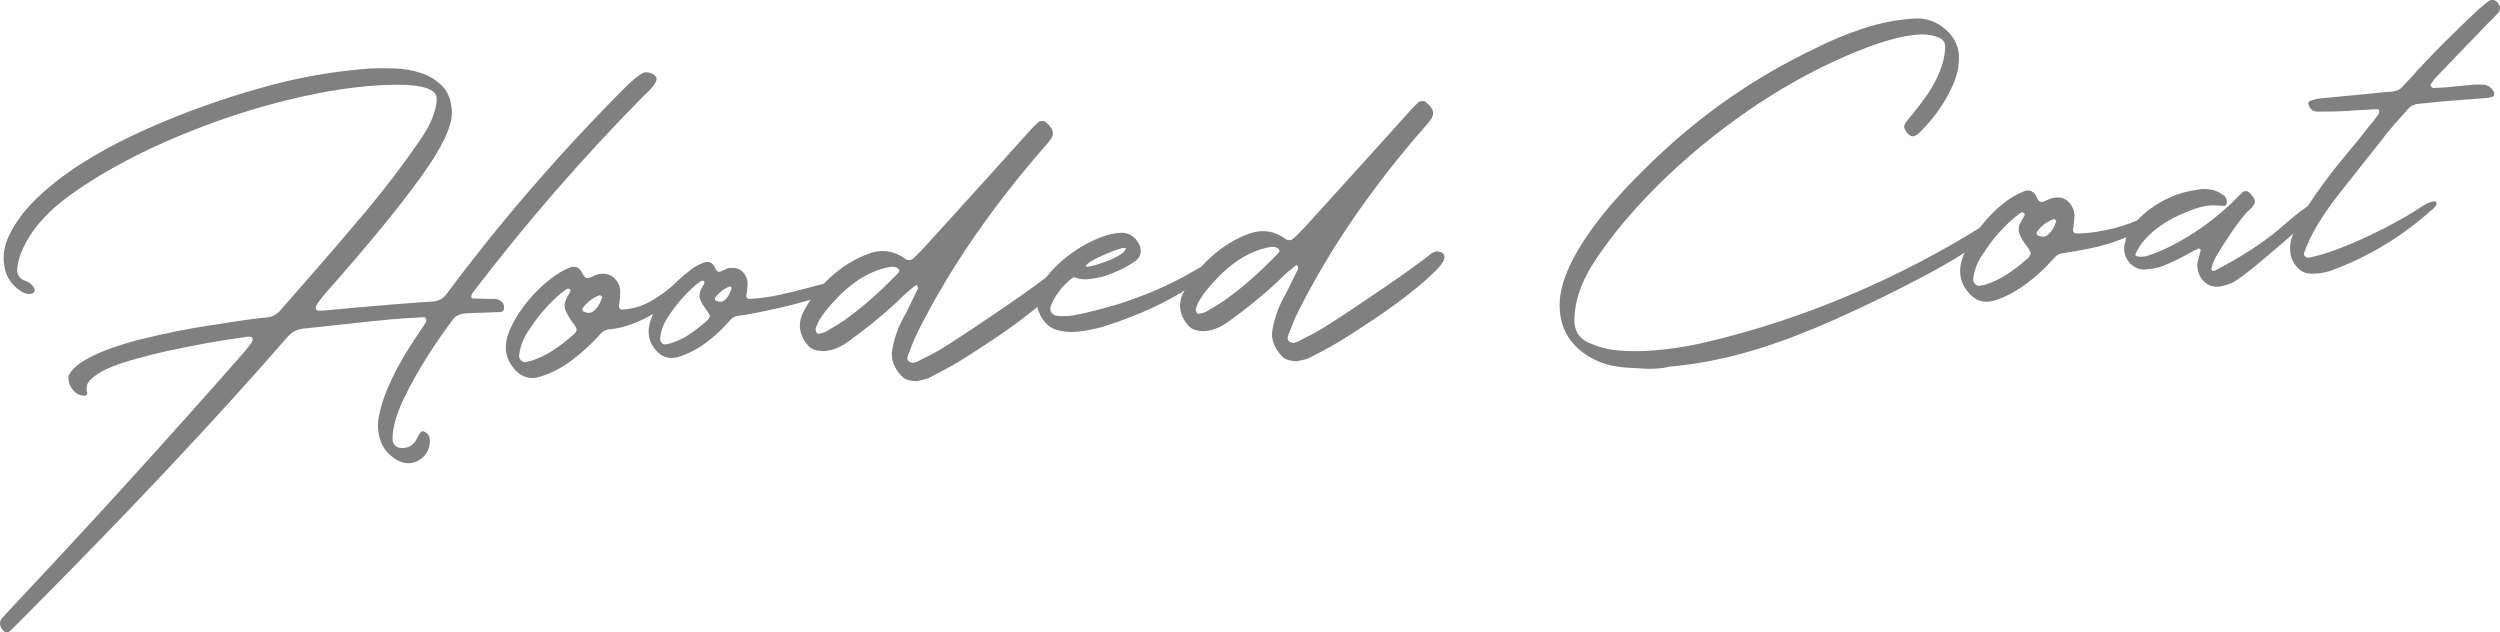 <?xml version="1.0" encoding="UTF-8"?><svg id="_イヤー_2" xmlns="http://www.w3.org/2000/svg" viewBox="0 0 777.936 196.785"><defs><style>.cls-1{fill:gray;}</style></defs><g id="design"><g><path class="cls-1" d="M2.399,196.783c-.673,.035-1.232-.259-1.679-.883-.448-.625-.686-1.222-.716-1.789-.035-.673,.192-1.281,.682-1.824l3.31-3.594c12.176-12.922,24.23-25.941,36.164-39.057,11.933-13.117,23.743-26.331,35.434-39.641,.489-.543,.953-1.1,1.39-1.668,.437-.566,.873-1.146,1.308-1.739,.71-1.281,.368-1.886-1.028-1.812l-.31,.016c-.567,.082-1.84,.266-3.819,.551-1.981,.285-4.718,.727-8.21,1.324-5.648,1.021-10.687,2.05-15.115,3.085-4.429,1.036-8.3,2.081-11.614,3.136-3.719,1.232-6.477,2.504-8.274,3.814-1.797,1.313-2.75,2.412-2.859,3.299-.164,.838-.156,1.486,.023,1.943,.125,.407,.088,.707-.108,.899-.198,.191-.374,.292-.529,.3-.83-.01-1.617-.201-2.362-.576-1.61-1.057-2.546-2.588-2.807-4.596-.032-.619,.023-1.037,.168-1.252,.846-1.65,2.45-3.173,4.814-4.566,2.362-1.395,5.121-2.652,8.276-3.777,3.154-1.124,6.547-2.131,10.182-3.021,3.633-.891,7.155-1.67,10.567-2.342,3.411-.672,6.531-1.223,9.359-1.657,2.827-.433,5.013-.768,6.556-1.005,5.86-.928,9.823-1.447,11.891-1.555,1.493-.182,2.758-.793,3.792-1.832l7.922-9.045c6.407-7.28,12.697-14.594,18.869-21.941,6.171-7.346,12.001-15.022,17.49-23.034,.527-.806,1.088-1.715,1.684-2.731,.594-1.015,1.121-2.092,1.58-3.23,.458-1.139,.826-2.285,1.103-3.44,.276-1.153,.389-2.223,.337-3.205-.372-3.142-6.167-4.419-17.382-3.831-4.962,.26-10.216,.873-15.763,1.836-5.547,.965-11.209,2.209-16.986,3.729-5.777,1.521-11.592,3.316-17.443,5.385-5.852,2.069-11.539,4.324-17.06,6.764-5.522,2.44-10.788,5.062-15.797,7.863-5.011,2.803-9.587,5.711-13.731,8.728-7.542,5.423-12.641,11.495-15.293,18.216-.766,2.217-1.115,3.945-1.05,5.186,.079,1.5,.832,2.523,2.26,3.07,1.689,.585,2.75,1.54,3.182,2.865,.014,.259-.003,.44-.049,.547-.286,.48-.816,.742-1.592,.782-.775,.041-1.592-.2-2.448-.727-3.482-2.149-5.333-5.344-5.556-9.583-.138-2.635,.376-5.176,1.544-7.621,1.957-4.196,4.897-8.174,8.821-11.93,3.923-3.756,8.442-7.271,13.558-10.545,5.115-3.273,10.618-6.297,16.512-9.067,5.892-2.771,11.774-5.255,17.646-7.455,5.871-2.199,11.523-4.114,16.958-5.748,5.434-1.632,10.251-2.921,14.452-3.867,7.941-1.764,15.963-2.961,24.068-3.594,2.48-.13,5.201-.143,8.161-.039,2.96,.104,5.719,.595,8.279,1.471,2.559,.877,4.729,2.228,6.509,4.052,1.779,1.824,2.758,4.416,2.935,7.775,.233,4.446-2.961,11.248-9.582,20.405-6.958,9.644-16.775,21.61-29.449,35.905-2.245,2.658-3.355,4.219-3.331,4.684,.027,.518,.161,.835,.4,.951,.24,.117,.565,.164,.979,.143l1.163-.061c8.975-.832,16.249-1.474,21.823-1.921,5.574-.448,9.524-.733,11.85-.854,1.964-.104,3.501-.934,4.612-2.496,16.702-22.488,35.444-44.123,56.227-64.908,2.767-2.581,4.589-3.895,5.469-3.941,1.396-.072,2.508,.388,3.338,1.381,.728,1.05-.517,3.008-3.735,5.871-9.548,9.674-18.721,19.574-27.519,29.701-8.798,10.129-17.321,20.591-25.565,31.389-.438,.541-.646,1.019-.625,1.432,.022,.414,.188,.611,.498,.596,.984,.001,1.996,.025,3.036,.074,1.039,.05,2.206,.066,3.501,.05,.829,.009,1.554,.229,2.173,.663,.618,.434,.951,1.091,.997,1.969,.049,.931-.418,1.422-1.4,1.473l-10.01,.369c-2.12,.111-3.591,.707-4.415,1.787-.97,1.295-2.129,2.898-3.48,4.808-1.351,1.911-2.734,3.966-4.147,6.165-1.414,2.199-2.809,4.514-4.184,6.945-1.376,2.43-2.612,4.812-3.707,7.15-1.096,2.338-1.949,4.599-2.56,6.781-.612,2.183-.872,4.128-.783,5.834,.035,.67,.325,1.266,.871,1.781,.544,.516,1.36,.744,2.446,.688,2.067-.107,3.585-1.303,4.555-3.582,.427-.748,.727-1.203,.9-1.368,.173-.165,.31-.249,.414-.255l.233-.012c1.259,.295,1.978,1.165,2.158,2.607,.049,.93-.072,1.83-.363,2.701-.292,.87-.731,1.633-1.319,2.285-.587,.652-1.286,1.193-2.091,1.625-.807,.432-1.675,.671-2.605,.72-1.293,.067-2.607-.278-3.942-1.037-3.637-2.142-5.574-5.487-5.812-10.035-.07-1.345,.045-2.595,.348-3.75,1.34-7.067,5.523-15.735,12.553-26.003,.386-.537,.734-1.049,1.047-1.531,.312-.482,.635-.992,.97-1.527,.087-.316,.126-.552,.118-.707-.134-.562-.381-.834-.742-.816l-5.97,.313c-1.758,.093-5.227,.404-10.408,.935-5.181,.531-12.177,1.287-20.988,2.266-2.118,.164-3.881,1.111-5.293,2.843-10.9,12.544-23.272,26.176-37.117,40.896-13.844,14.719-29.187,30.527-46.026,47.426-2.164,2.237-3.4,3.365-3.709,3.381Z"/><path class="cls-1" d="M257.143,88.119c.152-.059,.383-.098,.694-.115,.413-.021,.715,.068,.908,.265,.191,.197,.428,.521,.712,.974,.291,.605-.348,1.288-1.915,2.043-1.567,.756-3.652,1.514-6.256,2.271-1.328,.381-2.682,.75-4.062,1.107-1.38,.357-2.788,.703-4.221,1.037-2.919,.672-5.572,1.238-7.958,1.699-2.386,.463-4.146,.75-5.28,.861-1.083,.108-1.988,.622-2.718,1.541-2.049,2.439-4.484,4.705-7.302,6.797-2.819,2.092-5.785,3.607-8.896,4.547-.257,.064-.513,.117-.769,.157-.258,.04-.515,.066-.773,.08-1.861,.097-3.504-.595-4.929-2.074-2.418-2.62-3.121-5.64-2.108-9.063,.134-.421,.279-.842,.439-1.267,.159-.423,.331-.846,.516-1.271-2.163,1.254-4.414,2.317-6.751,3.191-2.339,.874-4.592,1.395-6.76,1.559-1.29,.12-2.347,.72-3.171,1.799-2.498,2.774-5.343,5.373-8.532,7.794-3.19,2.422-6.598,4.167-10.221,5.239-.612,.188-1.203,.297-1.771,.326-2.119,.111-4.001-.697-5.647-2.425-2.801-3.016-3.631-6.496-2.491-10.442,.575-1.896,1.531-3.941,2.866-6.137,1.336-2.194,2.885-4.283,4.647-6.27,1.762-1.982,3.663-3.779,5.704-5.391,2.041-1.609,4.024-2.802,5.954-3.577,.253-.116,.481-.206,.686-.269,.204-.062,.435-.102,.694-.115,.516-.026,1.017,.116,1.5,.428,.483,.312,.898,.821,1.246,1.527,.054,.051,.084,.127,.09,.229,.054,.05,.083,.101,.086,.151,.003,.052,.031,.103,.085,.15,.454,.754,.914,1.118,1.379,1.094,.206-.011,.36-.044,.461-.102,.407-.125,.789-.275,1.143-.449,.353-.174,.732-.349,1.139-.525,.612-.188,1.176-.295,1.693-.322,1.653-.086,3.029,.451,4.127,1.61,1.097,1.161,1.632,2.468,1.605,3.92,.021,1.397-.11,2.856-.393,4.374-.036,.312,.031,.596,.2,.846,.168,.25,.383,.395,.645,.432,3.204-.168,6.141-.994,8.811-2.482,2.668-1.487,5.166-3.275,7.493-5.369,.884-.926,1.811-1.791,2.779-2.594,.969-.803,1.95-1.592,2.947-2.371,1.101-.73,2.211-1.307,3.33-1.729,.405-.178,.814-.276,1.229-.298,.981-.052,1.786,.478,2.415,1.583,.005,.105,.035,.182,.09,.229,.008,.155,.039,.258,.094,.306,.345,.656,.75,.971,1.216,.947,.155-.008,.282-.041,.383-.098,.255-.064,.584-.212,.988-.441,.152-.059,.305-.119,.457-.179s.329-.146,.53-.261c.253-.117,.496-.182,.729-.194s.478-.024,.737-.038c1.446-.076,2.624,.367,3.529,1.33,.906,.965,1.394,2.117,1.464,3.461-.031,.418-.06,.858-.086,1.326-.028,.469-.081,.938-.16,1.408-.082,.42-.142,.76-.18,1.02,.036,.672,.288,1.048,.759,1.127,3.256-.171,6.434-.596,9.535-1.277,3.1-.68,6.208-1.439,9.326-2.277,.971-.257,1.891-.5,2.761-.728,.869-.227,1.713-.439,2.532-.638Zm-79.742,1.925c-.052,.003-.105-.021-.159-.069-.109-.098-.267-.142-.473-.131-.207,.011-.361,.046-.461,.102-1.2,.841-2.368,1.795-3.503,2.866-1.137,1.069-2.244,2.204-3.32,3.399-1.078,1.197-2.076,2.441-2.992,3.733-.917,1.292-1.784,2.556-2.6,3.79-1.333,2.247-2.119,4.57-2.356,6.965-.024,.521,.168,.989,.579,1.408s.875,.615,1.391,.588c.049-.055,.151-.086,.306-.094,.257-.066,.499-.117,.73-.154,.231-.039,.475-.091,.73-.155,2.446-.802,4.695-1.878,6.75-3.23,2.054-1.352,4.021-2.854,5.905-4.507,.996-.777,1.492-1.426,1.492-1.945-.002-.517-.473-1.348-1.414-2.49-.669-.898-1.295-1.954-1.876-3.168-.582-1.213-.594-2.43-.036-3.651,.09-.264,.207-.517,.349-.757,.143-.24,.286-.494,.427-.761l.637-1.2-.016-.31c-.055-.048-.084-.124-.09-.229Zm10.001,2.43c-.055-.048-.083-.099-.086-.151l-.245-.221c-.06-.151-.245-.22-.555-.203-2.084,.783-3.828,2.119-5.232,4.006-.096,.16-.112,.344-.049,.547,.062,.204,.147,.355,.257,.453,.69,.327,1.32,.475,1.889,.445,.465-.025,.922-.217,1.369-.578,.447-.359,.853-.795,1.214-1.307s.657-1.045,.888-1.602c.229-.557,.413-1.02,.549-1.39Zm31.612-4.999c-.055-.049-.108-.072-.159-.07-.052,.003-.106-.02-.159-.069-.207,.011-.386,.048-.539,.106-.953,.621-1.936,1.41-2.947,2.37-1.013,.96-1.996,1.97-2.951,3.03-.955,1.062-1.844,2.158-2.666,3.289-.823,1.131-1.543,2.207-2.164,3.223-1.148,1.823-1.819,3.854-2.013,6.092-.028,.469,.136,.888,.493,1.258,.356,.37,.739,.518,1.151,.444l.31-.017c.255-.064,.486-.115,.691-.152,.205-.036,.41-.086,.614-.148,2.141-.683,4.087-1.613,5.84-2.795,1.752-1.18,3.446-2.485,5.081-3.92,.846-.666,1.27-1.219,1.273-1.66,.003-.439-.385-1.158-1.162-2.154-.335-.449-.644-.9-.926-1.352-.284-.451-.541-.93-.775-1.436-.471-1.064-.473-2.101-.007-3.109,.089-.264,.207-.504,.351-.719,.144-.214,.262-.428,.355-.641,.192-.269,.356-.613,.49-1.037l-.016-.31c-.002-.051-.059-.126-.167-.224Zm8.663,2.111c-.055-.049-.083-.1-.085-.151-.003-.051-.032-.102-.086-.151-.109-.097-.267-.141-.473-.131-1.828,.719-3.322,1.885-4.481,3.501-.099,.109-.13,.253-.094,.432,.035,.181,.107,.319,.216,.417,.584,.279,1.11,.408,1.575,.384,.465-.024,.884-.188,1.257-.494,.373-.304,.703-.685,.99-1.14s.535-.922,.743-1.399c.208-.478,.354-.899,.439-1.267Z"/><path class="cls-1" d="M285.639,118.578c-2.536,.08-4.332-.551-5.386-1.895-.99-1.089-1.742-2.307-2.252-3.653-.511-1.347-.627-2.804-.346-4.374,.569-2.984,1.46-5.752,2.674-8.303,.947-1.708,1.853-3.453,2.719-5.234,.865-1.781,1.742-3.576,2.633-5.387-.003-.051-.067-.28-.191-.689-.055-.047-.083-.099-.086-.15-.002-.051-.033-.127-.09-.229-.049,.055-.1,.082-.151,.085-.102,.058-.178,.087-.229,.09-.052,.003-.128,.034-.229,.09l-.147,.163c-1.942,1.502-3.701,3.07-5.273,4.708-2.471,2.306-5.011,4.513-7.622,6.619-2.611,2.106-5.291,4.139-8.038,6.097-1,.725-2.12,1.342-3.363,1.848-1.244,.505-2.459,.789-3.648,.852-.931,.049-1.737-.014-2.42-.184-1.044-.153-1.951-.65-2.721-1.49-1.267-1.436-2.074-2.988-2.421-4.654-.346-1.666-.126-3.4,.66-5.205,.932-2.018,2.149-4,3.653-5.943,1.505-1.945,3.172-3.756,5.002-5.433,1.829-1.677,3.786-3.153,5.871-4.429,2.083-1.275,4.195-2.279,6.334-3.014,1.117-.42,2.297-.664,3.538-.729,2.274-.119,4.481,.465,6.623,1.752,.163,.146,.297,.244,.404,.29,.108,.099,.215,.17,.322,.216,.106,.047,.212,.119,.322,.217,.427,.237,.821,.346,1.183,.327,.568-.03,1.098-.316,1.588-.861,.987-.933,1.923-1.875,2.806-2.83,.883-.951,1.79-1.945,2.72-2.979,5.096-5.604,10.167-11.196,15.214-16.774,5.045-5.576,10.091-11.166,15.136-16.769,.585-.704,1.322-1.469,2.212-2.293,.101-.056,.249-.194,.445-.412,.247-.22,.629-.344,1.146-.371,.516-.026,.91,.082,1.183,.327,.003,.053,.031,.103,.086,.15,.647,.485,1.167,1.027,1.562,1.629,.783,1.1,.767,2.267-.049,3.501-.289,.431-.591,.835-.908,1.214-.318,.379-.672,.787-1.063,1.222-7.679,8.748-14.833,17.881-21.459,27.401-6.628,9.521-12.573,19.474-17.833,29.855l-.208,.478c-.471,.907-.902,1.835-1.292,2.789-.391,.953-.768,1.931-1.129,2.935-.047,.106-.094,.212-.139,.319-.047,.104-.094,.211-.139,.318-.235,.478-.391,.966-.468,1.462-.079,.496,.127,.938,.614,1.329,.426,.235,.821,.346,1.183,.327,.103-.006,.257-.041,.461-.103,.203-.063,.433-.14,.688-.229,.254-.092,.495-.195,.722-.311,.228-.117,.365-.201,.414-.256,1.314-.639,2.614-1.303,3.899-1.992,1.286-.689,2.555-1.43,3.81-2.221,2.96-1.865,5.967-3.824,9.021-5.876,3.053-2.052,6.232-4.2,9.535-6.447,6.554-4.489,11.423-8.01,14.607-10.562,.502-.285,.987-.439,1.453-.465,.413-.021,.819,.049,1.216,.209,.397,.161,.735,.441,1.016,.841,.516,.958-.183,2.446-2.099,4.464-1.821,1.857-3.824,3.686-6.01,5.484-2.187,1.799-4.439,3.551-6.76,5.252-2.321,1.703-4.683,3.355-7.087,4.958-2.404,1.604-4.709,3.11-6.916,4.522-1.254,.791-2.246,1.412-2.973,1.865-.728,.453-1.193,.736-1.394,.852-1.459,.854-2.919,1.669-4.381,2.445-1.463,.776-2.926,1.539-4.389,2.29-.559,.235-1.067,.405-1.528,.507-.461,.103-.897,.189-1.308,.264-.102,.057-.19,.088-.268,.092s-.167,.034-.267,.092Zm-5.685-34.298l-.163-.147c-.057-.1-.087-.176-.089-.229-.003-.051-.032-.102-.086-.15-.329-.345-.678-.56-1.044-.646-.368-.084-.784-.114-1.249-.089-2.057,.314-4.034,.898-5.934,1.748-1.899,.852-3.698,1.893-5.395,3.121-1.698,1.229-3.286,2.582-4.763,4.059-1.478,1.477-2.849,3-4.114,4.569-.729,.92-1.393,1.861-1.99,2.825-.597,.964-1.048,1.999-1.354,3.104,.019,.361,.114,.693,.285,.995,.172,.302,.439,.443,.8,.425,.155-.008,.283-.041,.384-.098,.667-.139,1.252-.324,1.759-.559,.2-.114,.401-.241,.602-.381,.199-.141,.4-.268,.602-.383,1.915-1.033,3.82-2.246,5.717-3.643,1.896-1.394,3.763-2.865,5.6-4.414,1.835-1.546,3.606-3.143,5.308-4.787,1.702-1.644,3.291-3.229,4.765-4.758,.048-.055,.119-.188,.212-.4l.147-.163Z"/><path class="cls-1" d="M348.835,72.429c.775-.041,1.561,.1,2.354,.42,.631,.176,1.357,.682,2.179,1.52,.995,1.191,1.521,2.305,1.574,3.338l.017,.31c.062,1.19-.455,2.228-1.547,3.113-1.499,1.063-3.007,1.959-4.524,2.686-1.517,.729-3.141,1.396-4.87,2.005-2.248,.637-4.173,.996-5.774,1.08-1.551,.082-2.858-.135-3.921-.65l-.232,.013c-.559,.237-1.821,1.366-3.788,3.386-.291,.379-.643,.851-1.053,1.416-.411,.566-.795,1.156-1.151,1.771-.356,.615-.662,1.228-.914,1.837-.254,.609-.368,1.146-.343,1.611,.048,.93,.626,1.574,1.734,1.93,.889,.162,1.979,.208,3.272,.141,2.894-.152,8.373-1.424,16.437-3.816,3.823-1.236,7.331-2.534,10.525-3.895,3.194-1.359,6.153-2.758,8.876-4.197,4.78-2.738,7.351-4.117,7.713-4.136,.153-.059,.435-.101,.849-.122,.671-.035,1.123,.174,1.354,.629,.059,.152,.092,.281,.098,.383l.004,.078c-1.921,1.916-4.082,3.7-6.483,5.354-2.401,1.655-4.913,3.187-7.534,4.593-2.622,1.408-5.289,2.687-8,3.84-2.713,1.152-5.367,2.186-7.962,3.1-3.869,1.344-6.14,2.031-6.811,2.066-2.457,.596-4.667,.945-6.631,1.048-1.913,.101-3.751-.114-5.515-.644-1.765-.529-3.208-1.646-4.334-3.35-1.125-1.701-1.732-3.381-1.819-5.035l-.008-.155c-.157-2.997,1.016-5.831,3.519-8.503,1.265-1.568,2.778-3.112,4.539-4.631,1.759-1.518,3.658-2.886,5.693-4.107,2.035-1.221,4.12-2.237,6.254-3.049,2.134-.812,4.209-1.27,6.225-1.375Zm-10.962,10.369c.008,.156,.167,.225,.478,.209,1.292-.068,3.69-.789,7.194-2.165,.859-.407,1.579-.77,2.159-1.085,.579-.314,1.068-.612,1.469-.894,.791-.715,1.18-1.228,1.164-1.538-.006-.104-.191-.172-.555-.205-1.494,.184-4.365,1.268-8.615,3.252-2.218,1.204-3.315,2.014-3.293,2.426Z"/><path class="cls-1" d="M403.95,112.376c-2.536,.08-4.332-.551-5.386-1.895-.99-1.089-1.741-2.307-2.251-3.652-.512-1.348-.627-2.805-.346-4.375,.568-2.983,1.459-5.751,2.674-8.303,.947-1.707,1.853-3.452,2.719-5.234,.865-1.781,1.743-3.576,2.633-5.387-.003-.05-.067-.279-.192-.689-.055-.047-.083-.098-.085-.15-.003-.051-.034-.127-.09-.229-.049,.055-.1,.082-.151,.086-.102,.057-.178,.086-.229,.09-.052,.002-.128,.033-.229,.09l-.146,.162c-1.943,1.502-3.701,3.07-5.273,4.708-2.471,2.307-5.011,4.513-7.622,6.619-2.611,2.107-5.291,4.14-8.038,6.097-1,.725-2.12,1.342-3.363,1.848-1.244,.505-2.459,.789-3.648,.852-.93,.049-1.737-.014-2.419-.184-1.044-.153-1.951-.65-2.722-1.49-1.267-1.436-2.073-2.988-2.42-4.654-.346-1.666-.126-3.4,.66-5.205,.932-2.018,2.15-4,3.654-5.943,1.505-1.945,3.171-3.755,5.001-5.433,1.829-1.677,3.787-3.153,5.871-4.429,2.083-1.274,4.195-2.279,6.333-3.014,1.118-.42,2.297-.664,3.538-.729,2.274-.119,4.481,.465,6.623,1.752,.163,.147,.297,.245,.404,.29,.108,.1,.216,.171,.322,.216,.106,.047,.213,.119,.322,.217,.427,.237,.821,.346,1.184,.327,.568-.03,1.097-.316,1.587-.861,.987-.932,1.923-1.875,2.806-2.83,.883-.951,1.789-1.945,2.72-2.979,5.096-5.604,10.167-11.196,15.213-16.773,5.045-5.577,10.091-11.166,15.137-16.77,.585-.703,1.322-1.468,2.212-2.292,.101-.057,.249-.195,.445-.412,.248-.221,.629-.345,1.147-.371,.516-.027,.91,.082,1.183,.326,.002,.053,.031,.103,.085,.15,.647,.485,1.168,1.027,1.562,1.629,.783,1.1,.767,2.267-.05,3.502-.288,.43-.591,.834-.908,1.213-.317,.38-.671,.787-1.063,1.222-7.679,8.748-14.833,17.881-21.459,27.401-6.628,9.521-12.572,19.474-17.832,29.855l-.208,.478c-.471,.907-.902,1.835-1.292,2.789-.391,.954-.768,1.931-1.129,2.936-.047,.105-.094,.212-.139,.318-.046,.105-.093,.212-.139,.318-.235,.479-.39,.966-.468,1.462-.079,.497,.127,.939,.614,1.329,.427,.236,.821,.346,1.184,.327,.103-.006,.257-.041,.461-.103,.203-.063,.433-.14,.688-.229,.254-.092,.495-.195,.723-.311,.227-.117,.365-.201,.414-.255,1.313-.64,2.614-1.304,3.899-1.993,1.285-.688,2.555-1.43,3.81-2.221,2.96-1.865,5.967-3.823,9.021-5.876,3.053-2.052,6.232-4.2,9.535-6.447,6.554-4.489,11.423-8.01,14.606-10.562,.502-.284,.988-.439,1.453-.465,.414-.021,.819,.049,1.216,.209,.397,.162,.735,.441,1.016,.841,.517,.958-.183,2.446-2.098,4.464-1.821,1.857-3.824,3.687-6.01,5.484-2.187,1.799-4.44,3.551-6.76,5.252-2.321,1.703-4.684,3.355-7.087,4.959-2.404,1.604-4.71,3.109-6.916,4.521-1.254,.791-2.246,1.412-2.973,1.866-.729,.452-1.193,.735-1.394,.851-1.459,.854-2.919,1.67-4.381,2.445-1.463,.777-2.926,1.539-4.389,2.29-.559,.235-1.067,.406-1.528,.508-.461,.103-.898,.188-1.308,.263-.102,.057-.189,.088-.267,.092s-.167,.034-.267,.092Zm-5.685-34.298l-.163-.147c-.058-.1-.087-.176-.09-.229-.002-.051-.032-.102-.085-.15-.329-.345-.678-.56-1.045-.645-.367-.084-.783-.115-1.249-.09-2.057,.314-4.034,.898-5.933,1.748-1.899,.852-3.698,1.893-5.396,3.121-1.698,1.229-3.285,2.582-4.763,4.059s-2.849,3.001-4.114,4.57c-.729,.92-1.393,1.86-1.99,2.824-.597,.965-1.048,1.999-1.353,3.104,.019,.362,.114,.693,.285,.996,.171,.301,.438,.442,.8,.424,.155-.008,.283-.041,.384-.098,.666-.139,1.252-.324,1.759-.559,.2-.113,.401-.241,.602-.381,.199-.141,.4-.267,.602-.382,1.915-1.033,3.82-2.247,5.718-3.644,1.896-1.394,3.762-2.865,5.599-4.413,1.836-1.546,3.606-3.144,5.308-4.788,1.702-1.644,3.291-3.229,4.765-4.758,.048-.054,.119-.188,.212-.4l.147-.163Z"/><path class="cls-1" d="M519.411,114.099c-.716,.193-1.434,.334-2.154,.424-.722,.089-1.443,.154-2.167,.191-1.085,.057-2.174,.062-3.265,.016s-2.209-.117-3.354-.213c-2.544-.074-4.89-.326-7.037-.759-2.148-.431-4.343-1.288-6.587-2.569-6.575-3.803-9.749-9.492-9.524-17.071,.125-2.545,.687-5.179,1.685-7.901,.997-2.721,2.305-5.459,3.923-8.213,1.617-2.754,3.432-5.467,5.443-8.139,2.01-2.67,4.092-5.229,6.245-7.673,2.152-2.445,4.287-4.734,6.404-6.866,2.116-2.133,4.064-4.048,5.84-5.748,7.404-7.074,15.231-13.471,23.483-19.189,8.252-5.72,17.005-10.791,26.257-15.215,4.896-2.484,9.994-4.605,15.293-6.359,5.298-1.756,10.711-2.777,16.243-3.068,3.362-.123,6.427,.986,9.193,3.328,3.421,2.982,4.784,6.721,4.086,11.215l.017,.31c-.268,1.829-.829,3.724-1.685,5.686-.857,1.964-1.857,3.868-3.005,5.716-1.146,1.849-2.403,3.6-3.767,5.252-1.365,1.652-2.689,3.082-3.973,4.289-.246,.273-.496,.441-.751,.506-.05,.055-.101,.083-.151,.086-.052,.002-.103,.031-.151,.086-.202,.115-.457,.18-.767,.195-.362,.02-.679-.094-.951-.339-.536-.334-.95-.806-1.24-1.412-.558-.749-.598-1.524-.122-2.326,.339-.432,.679-.878,1.018-1.336,.338-.458,.703-.904,1.096-1.341,1.265-1.568,2.503-3.162,3.714-4.781,1.21-1.618,2.288-3.308,3.233-5.067,.944-1.759,1.729-3.589,2.356-5.487,.625-1.898,.962-3.885,1.009-5.961-.101-.928-.395-1.6-.883-2.015-.488-.414-1.126-.729-1.916-.949-.158-.042-.343-.11-.555-.204-1.575-.384-3.112-.537-4.61-.458-2.378,.124-5.012,.562-7.9,1.309-2.89,.747-5.858,1.706-8.906,2.876-3.048,1.172-6.142,2.474-9.28,3.907-3.139,1.436-6.157,2.928-9.055,4.479-2.9,1.551-5.618,3.092-8.154,4.625-2.538,1.532-4.782,2.946-6.736,4.24-4.71,3.098-9.479,6.549-14.307,10.352-4.829,3.803-9.501,7.844-14.019,12.123s-8.792,8.768-12.822,13.461c-4.03,4.695-7.578,9.455-10.641,14.279-1.677,2.629-3.032,5.445-4.066,8.454-1.035,3.009-1.548,6.067-1.541,9.177,.105,3,1.487,5.156,4.148,6.469,2.87,1.352,5.815,2.184,8.838,2.491,3.021,.308,6.084,.381,9.185,.218,6.563-.344,13.07-1.307,19.518-2.889,14.997-3.584,29.684-8.424,44.058-14.515,14.375-6.091,28.085-13.212,41.135-21.358,1.202-.789,2.157-1.344,2.867-1.666,.709-.322,1.244-.494,1.605-.512,.516-.027,.749,.182,.694,.624-.055,.443-.236,.944-.543,1.505-.309,.561-.631,1.083-.968,1.567-.338,.484-.558,.729-.661,.734-5.325,4.218-12.577,8.745-21.756,13.579-4.59,2.418-9.134,4.715-13.633,6.896-4.499,2.179-8.977,4.267-13.432,6.263-4.103,1.82-8.25,3.542-12.44,5.16-4.191,1.619-8.43,3.072-12.716,4.359s-8.622,2.369-13.007,3.248c-4.385,.877-8.849,1.513-13.389,1.906Z"/><path class="cls-1" d="M667.479,67.467c1.768-.87,2.936-1.32,3.505-1.351,.568-.029,.538,.389-.09,1.25-1.41,1.783-3.285,3.334-5.626,4.647-2.341,1.315-4.862,2.419-7.562,3.312-2.701,.894-5.424,1.606-8.168,2.139-2.745,.532-5.197,.96-7.357,1.279-1.29,.121-2.348,.694-3.175,1.723-1.173,1.357-2.476,2.707-3.908,4.053-1.433,1.346-2.947,2.604-4.544,3.775-1.598,1.172-3.253,2.217-4.966,3.137-1.715,.918-3.465,1.632-5.252,2.141-.612,.188-1.203,.297-1.771,.326-2.119,.111-4.001-.697-5.646-2.425-2.802-3.016-3.631-6.496-2.491-10.442,.572-1.947,1.527-4.007,2.864-6.176,1.337-2.169,2.874-4.258,4.608-6.266s3.61-3.805,5.626-5.389c2.016-1.582,4.015-2.762,5.995-3.539,.253-.117,.481-.207,.686-.27,.204-.062,.435-.101,.694-.114,.568-.03,1.094,.111,1.577,.423,.483,.312,.898,.821,1.246,1.527,.005,.105,.035,.182,.09,.229,.008,.155,.039,.258,.094,.306,.454,.754,.939,1.117,1.457,1.09,.206-.011,.359-.044,.461-.102,.204-.062,.382-.123,.535-.184,.152-.059,.329-.146,.53-.261,.201-.114,.404-.202,.608-.266,.203-.062,.406-.149,.608-.265,.612-.188,1.202-.297,1.771-.326,1.653-.087,2.989,.439,4.009,1.578,1.018,1.139,1.567,2.458,1.646,3.956-.05,1.04-.149,2.106-.298,3.203l-.172,1.175c-.036,.312,.031,.596,.2,.846,.169,.25,.383,.395,.645,.432,.311-.016,.621-.02,.933-.01s.647,.005,1.01-.014c2.997-.157,6.224-.663,9.678-1.518,3.453-.854,6.771-2.066,9.955-3.632Zm-37.61-1.138c-.052,.002-.132-.033-.239-.105-.108-.072-.189-.132-.243-.182-.104,.006-.307,.068-.612,.188-1.2,.841-2.368,1.796-3.503,2.866-1.137,1.07-2.244,2.205-3.32,3.4-1.078,1.197-2.076,2.441-2.992,3.733-.917,1.291-1.784,2.555-2.6,3.789-1.333,2.248-2.119,4.57-2.356,6.966-.023,.521,.182,.987,.618,1.405,.438,.418,.887,.615,1.353,.59,.049-.055,.178-.087,.384-.098,.256-.065,.499-.117,.73-.154,.231-.039,.475-.091,.73-.155,2.445-.802,4.694-1.878,6.75-3.229,2.054-1.353,4.022-2.855,5.906-4.508,.943-.775,1.415-1.422,1.414-1.94-.001-.518-.447-1.349-1.336-2.495-.832-1.045-1.483-2.1-1.954-3.164-.583-1.213-.594-2.43-.036-3.65,.142-.268,.284-.521,.427-.762s.285-.494,.426-.761l.637-1.2c-.003-.051-.021-.141-.053-.27-.033-.127-.077-.215-.13-.264Zm10,2.43c-.055-.049-.083-.1-.085-.151l-.245-.221c-.058-.101-.139-.16-.243-.181-.105-.021-.184-.03-.234-.027-2.188,.789-3.931,2.125-5.232,4.006-.099,.109-.129,.279-.09,.51,.038,.23,.137,.395,.297,.49,.587,.332,1.191,.481,1.812,.449,.516-.027,.986-.219,1.408-.58,.421-.357,.814-.78,1.178-1.266,.363-.486,.659-1.007,.89-1.562,.229-.557,.412-1.045,.545-1.467Z"/><path class="cls-1" d="M687.007,88.523c-1.178-.716-2.061-1.732-2.647-3.049-.588-1.318-.76-2.629-.518-3.938,.174-.631,.336-1.249,.486-1.853,.149-.604,.312-1.222,.486-1.853-.008-.155-.092-.279-.253-.376-.161-.095-.318-.138-.473-.13-.049,.055-.1,.082-.151,.086-.506,.233-.986,.467-1.44,.697-.454,.23-.907,.488-1.358,.771-2.621,1.433-5.351,2.743-8.19,3.928-1.834,.614-3.733,.974-5.697,1.075-1.088,.007-2.086-.266-2.997-.813-.91-.548-1.646-1.248-2.209-2.101-.562-.852-.911-1.805-1.044-2.86-.133-1.056,.008-2.086,.421-3.093-.01-1.191,.907-2.975,2.752-5.354,1.069-1.351,2.324-2.609,3.767-3.773,1.442-1.164,2.981-2.203,4.618-3.119,1.636-.913,3.333-1.677,5.089-2.287,1.756-.609,3.483-1.038,5.181-1.282,.87-.202,1.719-.323,2.546-.367,1.033-.054,2.062,.035,3.085,.267,1.023,.23,1.99,.66,2.905,1.285,.587,.332,.994,.688,1.222,1.063,.226,.378,.35,.747,.369,1.108,.019,.361-.03,.676-.146,.939-.116,.267-.248,.455-.397,.566-.417-.029-.832-.047-1.247-.053-.416-.003-.805-.021-1.169-.055-.312-.035-.638-.057-.975-.064-.338-.009-.713-.002-1.126,.02-.569,.029-1.226,.116-1.969,.258-.744,.145-1.601,.37-2.568,.68-1.834,.614-3.688,1.359-5.559,2.234-1.872,.875-3.646,1.89-5.321,3.039-1.677,1.15-3.203,2.449-4.577,3.895-1.375,1.445-2.482,3.072-3.321,4.877-.236,.428-.119,.705,.355,.836,.473,.131,.995,.182,1.562,.152,.775-.041,1.315-.121,1.62-.24,2.497-.805,5.021-1.857,7.57-3.158,2.548-1.299,5.038-2.752,7.468-4.355,2.43-1.604,4.75-3.32,6.961-5.146,2.209-1.826,4.226-3.668,6.046-5.525,.539-.598,1.106-1.146,1.702-1.645,.247-.219,.526-.338,.837-.354,.568-.03,1.102,.252,1.599,.848,.498,.597,.887,1.121,1.171,1.572,.293,.658,.249,1.283-.135,1.873-.338,.484-.777,1-1.318,1.546-.599,.446-1.372,1.265-2.32,2.454s-1.904,2.484-2.867,3.882c-.964,1.399-1.865,2.755-2.702,4.067-.839,1.314-1.473,2.32-1.902,3.016-.049,.055-.073,.095-.071,.12,.001,.026-.023,.066-.071,.12-.43,.697-.819,1.43-1.168,2.199-.348,.77-.604,1.574-.768,2.412-.077,.521,.169,.768,.738,.738l.155-.009c4.439-2.305,8.363-4.571,11.771-6.798,3.408-2.225,6.375-4.44,8.903-6.646,4.856-4.245,7.821-6.525,8.893-6.842,.256-.063,.486-.115,.692-.152,.205-.037,.386-.059,.541-.067,.568-.03,.914,.135,1.037,.49,.122,.356,.081,1.059-.123,2.105-4.705,4.187-8.682,7.673-11.929,10.46-3.249,2.787-5.794,4.93-7.632,6.426-3.733,2.941-5.982,4.536-6.746,4.784-.052,.003-.103,.03-.151,.085-.714,.244-1.401,.475-2.063,.691-.663,.217-1.356,.344-2.079,.382-1.138,.06-2.186-.171-3.146-.69Z"/><path class="cls-1" d="M720.961,34.733c-1.353-.085-2.221-.843-2.607-2.273-.134-.562,.003-.906,.412-1.032,.101-.057,.19-.088,.268-.092,.077-.004,.166-.033,.267-.092,.865-.305,1.684-.502,2.457-.596,2.682-.243,5.364-.5,8.045-.771,2.68-.271,5.362-.526,8.045-.772,.721-.088,1.469-.166,2.242-.233,.774-.066,1.521-.145,2.242-.234l1.396-.073c.465-.023,.825-.068,1.082-.135,1.131-.162,2.04-.624,2.726-1.387,.392-.435,.809-.884,1.251-1.348,.442-.463,.858-.912,1.251-1.349,3.38-3.753,6.83-7.394,10.351-10.921,3.52-3.527,7.134-7.021,10.84-10.48,.495-.439,.979-.854,1.451-1.242,.472-.387,.957-.775,1.455-1.164,.396-.332,.828-.511,1.293-.535,.981-.051,1.736,.48,2.26,1.592,.404,.809,.316,1.591-.266,2.347-.343,.382-.675,.735-.994,1.062-.32,.327-.651,.683-.994,1.062-.199,.167-.372,.331-.518,.494-.147,.163-.321,.327-.519,.493-.54,.6-1.104,1.186-1.696,1.761s-1.158,1.163-1.696,1.761c-2.114,2.184-4.229,4.368-6.343,6.551-2.114,2.186-4.228,4.395-6.338,6.63-.593,.55-1.103,1.198-1.531,1.946-.196,.218-.317,.38-.363,.485-.09,.265-.105,.472-.045,.624,.332,.398,.626,.59,.886,.576l3.489-.184,.232-.012c.566-.08,1.12-.137,1.663-.165,.543-.028,1.097-.083,1.663-.165,.876-.097,1.778-.183,2.708-.258,.929-.074,1.831-.16,2.708-.26,.568-.029,1.098-.043,1.591-.043,.492,0,.998,.013,1.518,.037,1.567,.229,2.673,1.077,3.321,2.546,.008,.155-.021,.351-.085,.588-.065,.236-.147,.409-.245,.519-.254,.117-.533,.209-.841,.276-.308,.069-.615,.138-.922,.204l-9.292,.721c-.979,.104-1.934,.179-2.864,.228-.931,.049-1.886,.126-2.864,.228-.412,.074-.849,.122-1.314,.146-.465,.024-.903,.074-1.314,.146-.566,.082-1.159,.139-1.779,.172-.621,.032-1.214,.09-1.779,.171-1.603,.084-2.865,.721-3.787,1.909-1.47,1.631-2.95,3.303-4.44,5.014-1.492,1.71-2.89,3.455-4.196,5.234-2.334,2.921-4.645,5.828-6.929,8.721-2.285,2.893-4.592,5.826-6.924,8.798-1.987,2.644-3.803,5.317-5.449,8.021-1.646,2.705-3.037,5.615-4.168,8.731-.136,.37-.052,.716,.249,1.036,.303,.322,.686,.471,1.15,.445,2.565-.496,5.423-1.333,8.576-2.51,3.151-1.176,6.359-2.521,9.623-4.041,3.263-1.519,6.417-3.122,9.466-4.811,3.046-1.688,5.697-3.292,7.95-4.81,.702-.451,1.345-.782,1.931-.995,.584-.212,1.083-.329,1.497-.352,.258-.013,.441,.029,.551,.127,.217,.197,.295,.426,.23,.688-.063,.264-.205,.529-.424,.8-.219,.272-.452,.53-.698,.774-.247,.248-.471,.428-.672,.541-.049,.056-.086,.083-.112,.084-.027,.002-.064,.031-.112,.084-9.213,8.154-19.541,14.318-30.983,18.494-1.529,.494-3.043,.781-4.542,.86-.259,.013-.531,.027-.814,.042-.285,.016-.558,.003-.818-.035-1.556-.022-2.854-.576-3.896-1.661-1.588-1.627-2.41-3.476-2.467-5.546-.138-1.65,.138-3.298,.829-4.941,.091-.264,.206-.527,.347-.795,.142-.268,.257-.531,.347-.797,.923-2.172,2.174-4.492,3.755-6.96,1.582-2.466,3.279-4.927,5.094-7.38s3.66-4.83,5.535-7.133c1.874-2.3,3.618-4.398,5.229-6.299,.677-.916,1.369-1.807,2.076-2.674,.705-.865,1.398-1.731,2.079-2.597,.049-.054,.099-.083,.151-.086l2.18-2.913c.042-.157,.052-.494,.024-1.012-.055-.048-.083-.1-.085-.151-.005-.103-.061-.164-.166-.185-.105-.021-.209-.029-.312-.023l-7.443,.391c-.259,.014-.492,.025-.698,.036-.207,.011-.413,.049-.616,.11-1.655,.086-3.323,.148-5.004,.185-1.683,.037-3.354,.047-5.013,.029Z"/></g></g></svg>